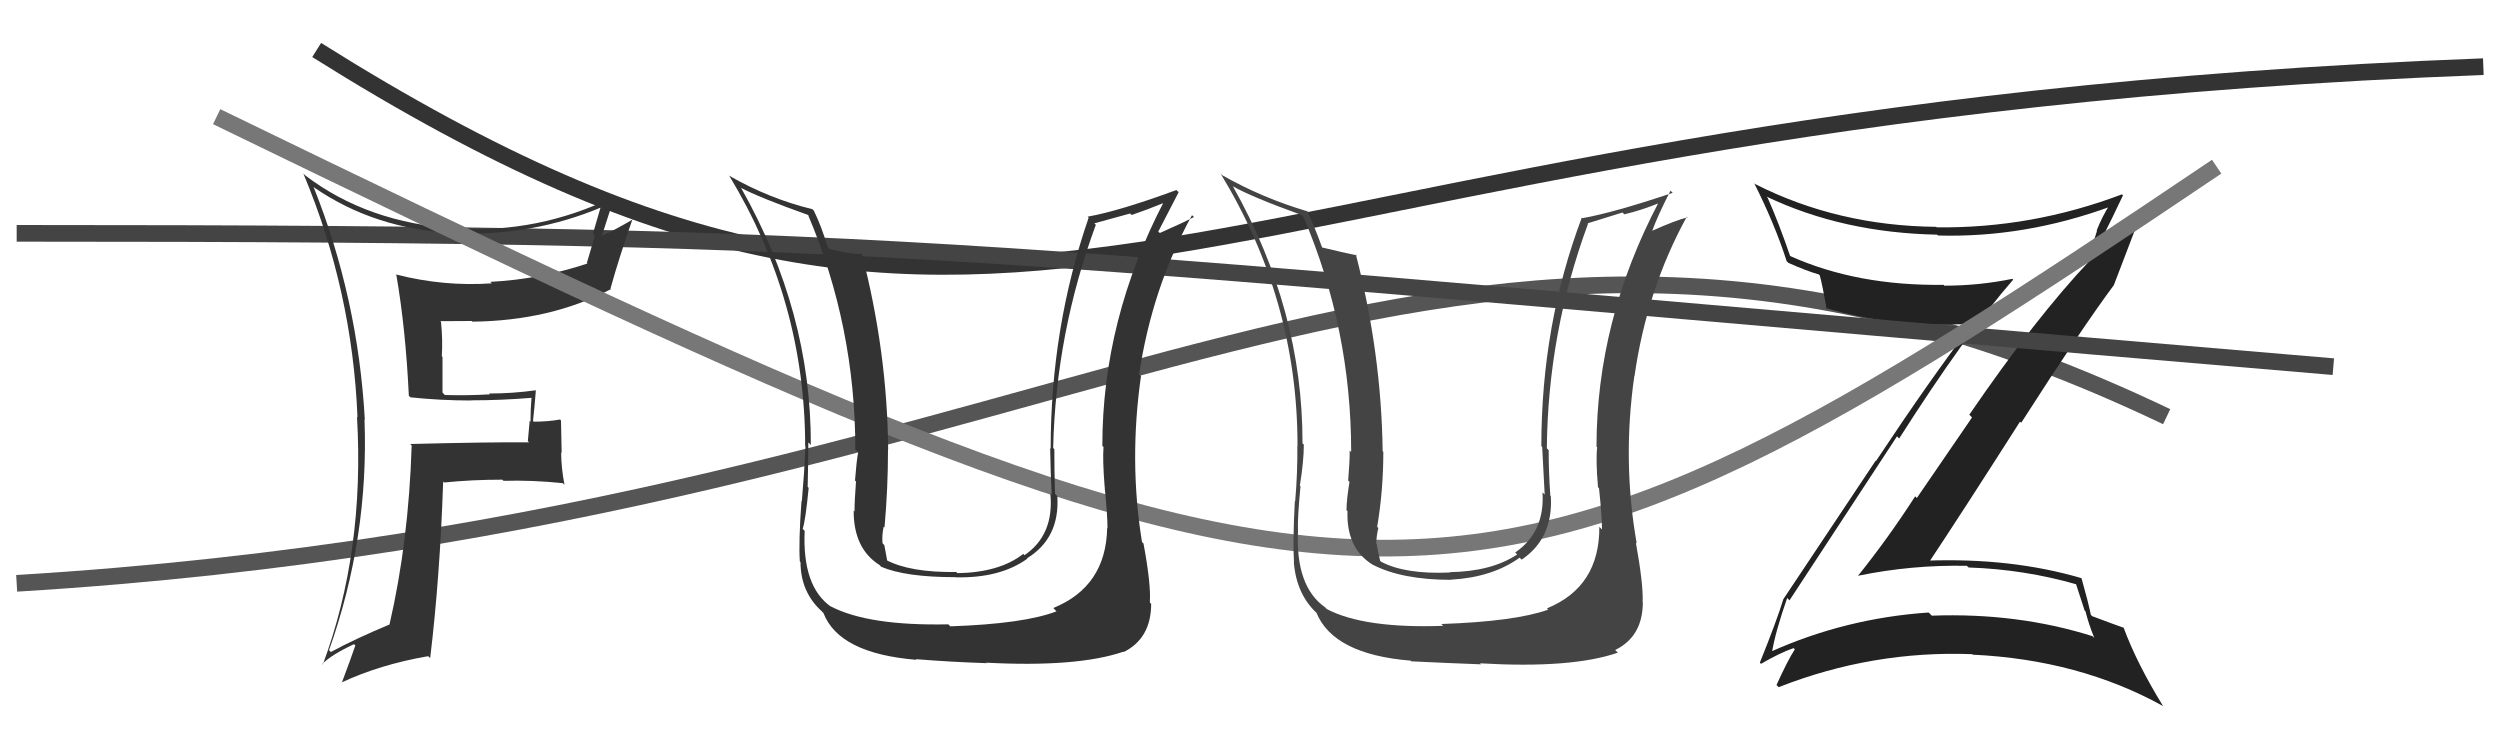 <svg xmlns="http://www.w3.org/2000/svg" width="150" height="44" viewBox="0,0,150,44"><path d="M19 3 C62 30,69 7,149 4" stroke="#333" fill="none"/><path d="M1 35 C67 31,86 4,130 25" stroke="#555" fill="none"/><path fill="#222" d="M107.35 36.00L107.22 35.87L107.37 36.02Q109.06 33.45 113.82 26.18L113.81 26.17L113.95 26.31Q117.94 20.05 120.79 16.78L120.89 16.88L120.74 16.73Q118.75 17.14 116.66 17.14L116.66 17.14L116.61 17.09Q111.43 17.16 107.43 15.37L107.38 15.32L107.40 15.34Q106.75 13.43 106.06 11.87L105.94 11.74L105.98 11.79Q110.56 13.97 116.23 14.08L116.28 14.13L116.28 14.13Q121.49 14.28 126.67 12.38L126.58 12.29L126.58 12.28Q126.11 13.03 125.80 13.83L125.82 13.85L125.30 15.50L125.41 15.61Q122.15 19.05 118.16 24.88L118.32 25.05L115.01 29.88L114.91 29.78Q113.30 32.28 111.47 34.56L111.45 34.54L111.46 34.55Q114.71 33.88 118.02 33.95L118.04 33.98L118.12 34.05Q121.46 34.16 124.62 35.07L124.55 35.01L125.08 36.64L125.13 36.68Q125.32 37.45 125.66 38.28L125.61 38.23L125.55 38.17Q121.04 36.75 115.90 36.94L115.90 36.93L115.72 36.75Q110.72 37.09 106.23 39.11L106.21 39.08L106.31 39.19Q106.51 37.94 107.23 35.88ZM105.66 39.83L105.66 39.83L105.66 39.83Q106.81 39.16 107.61 38.89L107.55 38.83L107.69 38.96Q107.28 39.58 106.59 41.10L106.60 41.11L106.72 41.23Q112.35 39.02 118.33 39.25L118.34 39.26L118.36 39.28Q124.75 39.58 129.78 42.36L129.64 42.23L129.80 42.39Q128.21 39.81 127.41 37.64L127.43 37.66L127.46 37.68Q127.05 37.54 125.53 36.97L125.45 36.89L125.45 36.89Q125.31 36.18 124.89 34.69L124.83 34.63L124.89 34.69Q120.67 33.45 115.57 33.64L115.72 33.79L115.71 33.78Q117.66 30.85 121.20 25.30L121.28 25.37L121.27 25.37Q124.93 19.66 126.83 17.11L126.93 17.21L126.83 17.11Q127.36 15.73 128.39 13.03L128.41 13.05L128.34 12.99Q127.67 13.34 126.23 13.95L126.25 13.97L126.27 14.00Q126.66 13.24 127.38 11.72L127.28 11.62L127.32 11.66Q121.91 13.71 116.20 13.64L116.33 13.76L116.17 13.61Q110.25 13.55 105.30 11.04L105.27 11.01L105.24 10.97Q106.48 13.43 107.20 15.67L107.30 15.77L107.30 15.77Q108.34 16.24 109.14 16.47L109.05 16.38L109.19 16.53Q109.34 17.09 109.60 18.53L109.74 18.67L109.55 18.48Q113.36 19.63 118.24 19.44L118.15 19.35L118.30 19.50Q115.87 22.67 112.56 27.66L112.54 27.64L107.00 35.95L107.00 35.95Q106.62 37.21 105.59 39.76Z"/><path d="M1 14 C57 14,57 15,140 22" stroke="#444" fill="none"/><path fill="#333" d="M24.52 23.74L24.59 23.80L24.62 23.84Q26.45 24.03 28.28 24.03L28.24 23.99L28.27 24.02Q30.06 24.02 31.89 23.87L31.88 23.86L31.89 23.87Q31.83 24.57 31.83 25.30L31.78 25.25L31.67 26.47L31.75 26.54Q29.37 26.52 24.61 26.64L24.64 26.67L24.70 26.73Q24.52 32.49 23.37 37.47L23.44 37.53L23.37 37.47Q21.33 38.32 19.85 39.12L19.74 39.01L19.74 39.02Q22.14 32.28 21.87 25.16L21.89 25.18L21.89 25.18Q21.48 17.87 18.81 11.21L18.90 11.30L18.85 11.25Q22.50 13.76 27.26 13.98L27.42 14.15L27.28 14.00Q31.95 14.18 36.10 12.43L36.18 12.52L36.05 12.39Q35.80 13.24 35.57 14.04L35.69 14.15L35.21 15.78L35.25 15.81Q32.39 16.76 29.42 16.91L29.58 17.07L29.51 17.00Q26.62 17.20 23.77 16.47L23.68 16.38L23.78 16.49Q24.34 19.74 24.53 23.74ZM36.80 11.80L36.71 11.71L36.82 11.82Q32.27 14.01 27.40 13.71L27.32 13.63L27.41 13.72Q22.05 13.38 18.31 10.52L18.22 10.43L18.20 10.41Q21.14 17.42 21.45 25.04L21.46 25.05L21.42 25.01Q21.89 33.09 19.37 39.87L19.38 39.87L19.34 39.84Q19.87 39.29 21.24 38.65L21.38 38.79L21.32 38.73Q21.08 39.44 20.51 40.96L20.57 41.03L20.49 40.95Q22.80 39.87 25.69 39.37L25.81 39.49L25.81 39.49Q26.40 34.60 26.59 28.89L26.50 28.80L26.65 28.95Q28.31 28.78 30.14 28.78L30.09 28.73L30.21 28.85Q31.94 28.80 33.77 28.99L33.83 29.05L33.87 29.09Q33.67 28.05 33.67 27.14L33.70 27.17L33.66 25.23L33.61 25.17Q32.87 25.30 32.03 25.30L32.00 25.28L31.98 25.26Q32.07 24.47 32.15 23.44L32.08 23.37L32.12 23.42Q30.75 23.61 29.35 23.61L29.33 23.60L29.40 23.66Q28.06 23.74 26.69 23.70L26.55 23.55L26.55 21.42L26.51 21.38Q26.57 20.38 26.46 19.31L26.29 19.14L26.41 19.27Q27.32 19.26 28.31 19.26L28.36 19.31L28.34 19.30Q33.05 19.25 36.67 17.34L36.68 17.36L36.63 17.31Q37.13 15.49 38.05 12.86L38.03 12.84L38.21 13.02Q36.88 13.82 36.08 14.16L35.97 14.06L36.10 14.19Q36.35 13.41 36.85 11.85Z"/><path d="M13 7 C83 41,87 41,133 10" stroke="#777" fill="none"/><path fill="#333" d="M66.36 31.61L66.53 31.78L66.43 31.68Q66.36 35.19 63.20 36.48L63.33 36.62L63.39 36.68Q61.44 37.43 57.02 37.58L56.93 37.49L56.90 37.46Q52.09 37.56 49.84 36.38L50.01 36.55L49.87 36.41Q48.13 35.20 48.28 31.85L48.26 31.83L48.16 31.73Q48.33 31.25 48.52 29.27L48.46 29.21L48.46 29.21Q48.50 27.54 48.50 26.55L48.58 26.62L48.65 26.70Q48.67 18.72 44.48 11.30L44.31 11.13L44.44 11.26Q45.52 11.84 48.49 12.90L48.55 12.97L48.49 12.91Q51.32 19.58 51.32 26.97L51.44 27.09L51.49 27.14Q51.39 27.65 51.30 28.83L51.23 28.76L51.36 28.89Q51.27 30.07 51.27 30.68L51.30 30.71L51.22 30.64Q51.21 32.91 52.77 33.90L52.71 33.84L52.88 34.01Q54.34 34.63 57.31 34.63L57.31 34.63L57.32 34.64Q60.01 34.70 61.64 33.52L61.56 33.44L61.62 33.50Q63.60 32.28 63.44 29.77L63.33 29.65L63.30 29.63Q63.26 28.28 63.26 26.95L63.21 26.90L63.19 26.88Q63.35 20.00 65.75 13.49L65.66 13.40L67.81 12.81L67.90 12.90Q68.84 12.58 69.94 12.13L69.83 12.01L69.86 12.05Q66.14 19.18 66.14 26.75L66.10 26.71L66.21 26.82Q66.15 27.60 66.28 29.23L66.38 29.33L66.28 29.24Q66.45 30.90 66.45 31.70ZM68.58 32.58L68.56 32.56L68.52 32.52Q67.73 27.66 68.46 22.56L68.45 22.55L68.35 22.45Q69.12 17.29 71.52 12.91L71.55 12.94L71.64 13.02Q71.04 13.34 69.59 13.98L69.51 13.91L69.50 13.89Q69.92 13.09 70.72 11.53L70.63 11.45L70.59 11.40Q67.16 12.66 65.26 13.00L65.34 13.09L65.32 13.06Q63.04 19.66 63.04 26.93L62.99 26.87L63.01 26.90Q63.03 28.28 63.10 29.69L62.93 29.51L63.02 29.61Q63.26 32.09 61.47 33.31L61.36 33.20L61.39 33.24Q59.96 34.35 57.44 34.39L57.35 34.29L57.38 34.32Q54.60 34.36 53.15 33.59L53.21 33.65L53.24 33.68Q53.14 33.17 53.06 32.71L53.06 32.71L52.95 32.59Q52.91 32.10 53.02 31.60L53.09 31.67L53.07 31.65Q53.28 29.31 53.28 26.99L53.28 26.98L53.29 26.99Q53.24 21.12 51.71 15.22L51.75 15.25L51.73 15.23Q51.17 15.28 49.76 14.94L49.67 14.85L49.67 14.85Q49.28 13.55 48.83 12.64L48.78 12.59L48.74 12.55Q46.18 11.93 43.78 10.56L43.62 10.39L43.74 10.52Q48.31 18.06 48.31 26.78L48.37 26.83L48.33 26.80Q48.26 28.36 48.11 30.08L48.12 30.09L48.09 30.05Q47.91 32.51 47.99 33.69L47.98 33.68L48.03 33.73Q48.04 35.53 49.30 36.67L49.49 36.87L49.41 36.79Q50.35 39.21 54.99 39.59L55.05 39.65L54.95 39.55Q57.06 39.72 59.20 39.79L59.30 39.90L59.16 39.76Q64.63 40.05 67.41 39.10L67.39 39.08L67.43 39.12Q69.07 38.29 69.07 36.23L69.00 36.16L68.99 36.15Q69.07 35.08 68.61 32.61Z"/><path fill="#444" d="M96.14 31.79L96.02 31.67L95.96 31.61Q95.98 35.21 92.82 36.50L92.89 36.58L92.89 36.58Q90.89 37.29 86.48 37.44L86.49 37.45L86.59 37.55Q81.85 37.72 79.60 36.54L79.58 36.52L79.52 36.45Q77.72 35.19 77.88 31.84L77.91 31.88L77.88 31.84Q77.84 31.16 78.03 29.18L78.10 29.25L77.99 29.14Q78.23 27.67 78.23 26.68L78.12 26.57L78.15 26.60Q78.17 18.62 73.98 11.19L74.10 11.32L73.96 11.17Q75.10 11.82 78.07 12.89L78.03 12.85L78.21 13.02Q81.07 19.73 81.07 27.11L81.04 27.09L80.98 27.03Q80.99 27.65 80.89 28.83L80.88 28.82L80.97 28.91Q80.79 30.00 80.79 30.60L80.74 30.56L80.85 30.67Q80.77 32.88 82.34 33.87L82.37 33.90L82.34 33.87Q84.10 34.79 87.07 34.79L86.96 34.69L87.06 34.78Q89.54 34.64 91.18 33.46L91.23 33.51L91.30 33.58Q93.20 32.29 93.05 29.77L92.91 29.63L93.02 29.74Q92.92 28.35 92.92 27.01L92.83 26.92L92.81 26.90Q92.88 19.94 95.28 13.43L95.26 13.40L97.35 12.75L97.46 12.86Q98.48 12.62 99.58 12.17L99.55 12.13L99.53 12.12Q95.79 19.23 95.79 26.81L95.77 26.78L95.83 26.84Q95.74 27.59 95.88 29.23L95.99 29.34L95.94 29.29Q96.12 30.98 96.12 31.78ZM98.26 32.66L98.23 32.63L98.20 32.59Q97.33 27.66 98.06 22.56L98.04 22.55L98.07 22.57Q98.81 17.37 101.21 13.00L101.13 12.91L101.25 13.04Q100.52 13.22 99.08 13.87L99.05 13.85L99.11 13.91Q99.43 13.00 100.23 11.44L100.30 11.51L100.36 11.57Q96.85 12.75 94.95 13.09L94.82 12.96L94.91 13.05Q92.48 19.50 92.48 26.77L92.53 26.81L92.53 26.81Q92.60 28.26 92.68 29.66L92.69 29.68L92.55 29.54Q92.70 31.93 90.91 33.15L90.96 33.20L91.03 33.27Q89.49 34.29 86.98 34.33L86.89 34.24L87.00 34.35Q84.31 34.47 82.86 33.70L82.86 33.70L82.81 33.65Q82.68 33.10 82.60 32.65L82.70 32.75L82.58 32.62Q82.58 32.17 82.70 31.68L82.78 31.76L82.63 31.61Q83.00 29.43 83.00 27.11L82.89 27.00L82.96 27.07Q82.88 21.16 81.35 15.26L81.39 15.29L81.41 15.32Q80.66 15.17 79.25 14.83L79.31 14.89L79.36 14.94Q78.85 13.52 78.40 12.61L78.42 12.63L78.48 12.69Q75.73 11.88 73.33 10.51L73.25 10.43L73.22 10.39Q77.85 17.99 77.85 26.71L77.99 26.86L77.84 26.71Q77.86 28.36 77.71 30.08L77.79 30.16L77.69 30.06Q77.56 32.55 77.64 33.73L77.59 33.69L77.63 33.73Q77.78 35.66 79.03 36.81L78.98 36.75L78.98 36.75Q80.00 39.26 84.64 39.64L84.71 39.71L84.68 39.68Q86.73 39.78 88.86 39.86L88.77 39.77L88.81 39.80Q94.30 40.12 97.07 39.16L96.91 39.00L96.91 39.00Q98.57 38.19 98.57 36.13L98.52 36.08L98.56 36.12Q98.60 35.02 98.15 32.55Z"/></svg>